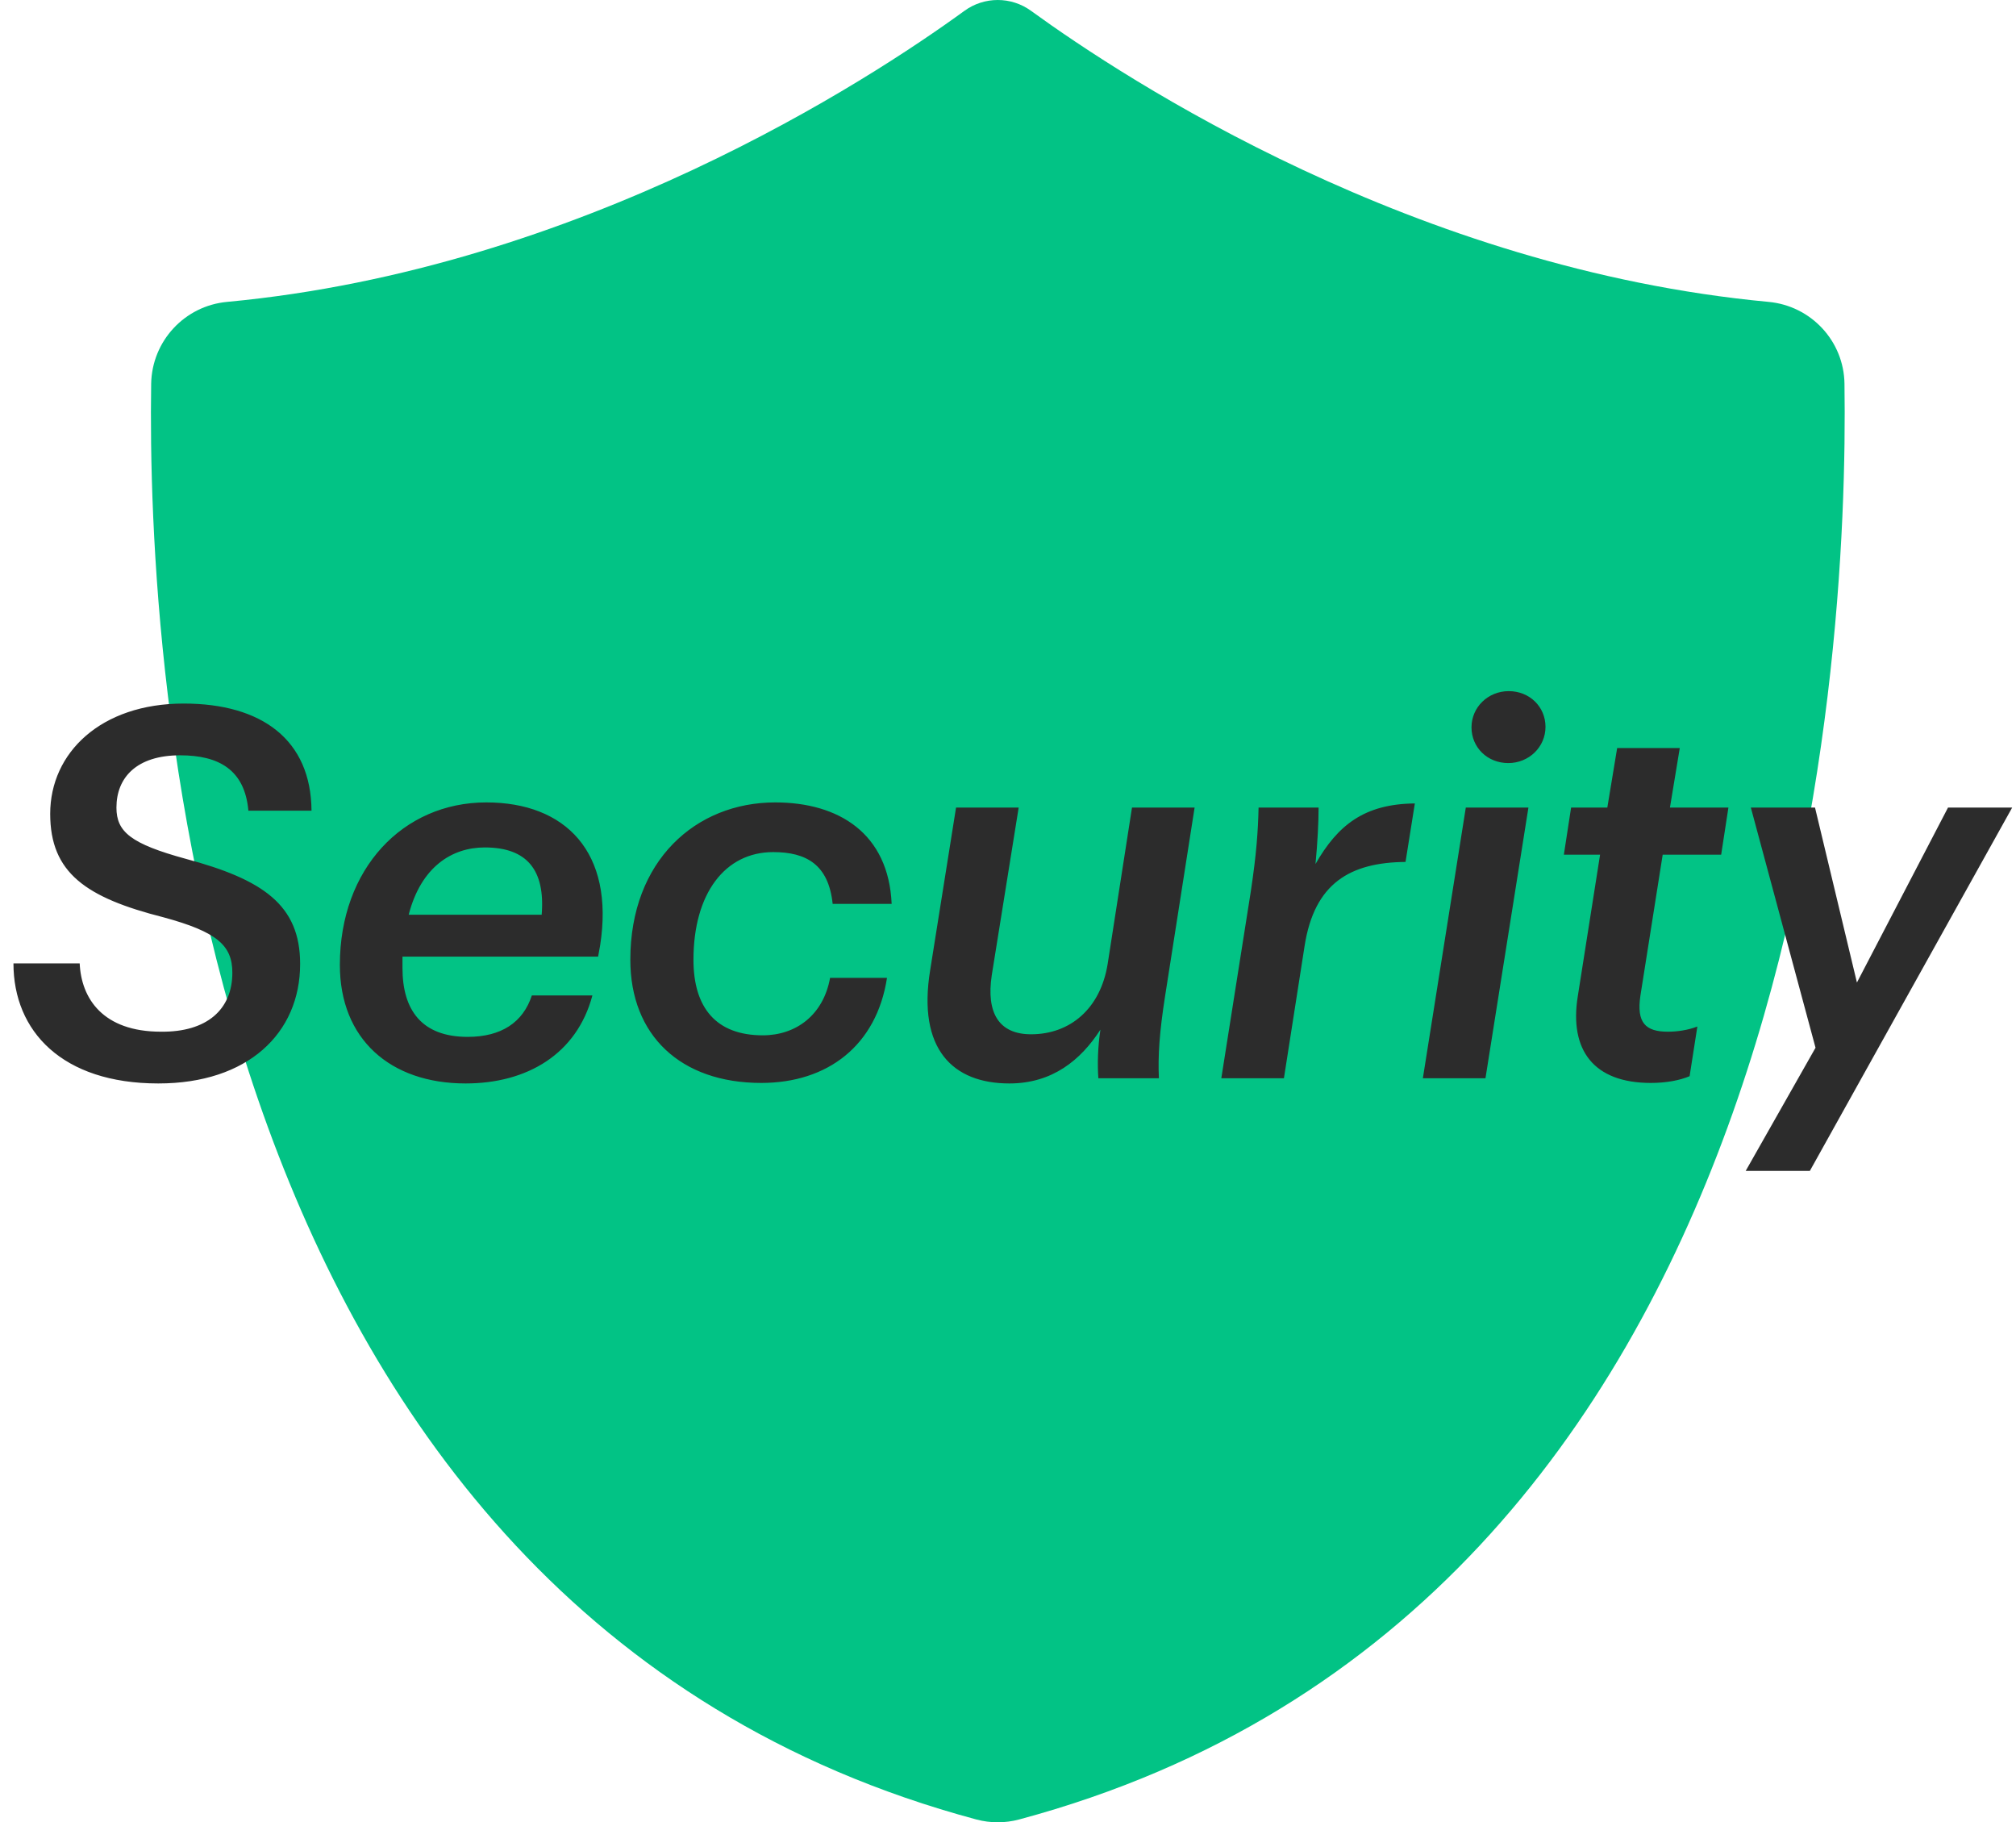 <svg width="187" height="169" viewBox="0 0 187 169" fill="none" xmlns="http://www.w3.org/2000/svg">
<path d="M171.09 35.591C171.038 31.63 167.987 28.358 164.04 27.996C131.237 24.93 104.467 7.414 95.642 1.008C93.797 -0.336 91.298 -0.336 89.454 1.008C80.645 7.414 53.875 24.93 21.072 27.996C17.125 28.358 14.091 31.63 14.022 35.591C13.626 61.443 17.78 149.211 90.574 168.742C91.867 169.086 93.228 169.086 94.521 168.742C167.315 149.228 171.469 61.443 171.09 35.591Z" fill="#02C385"/>
<path d="M14.688 100.48C22.992 100.48 27.84 95.824 27.84 89.392C27.84 83.92 24.384 81.568 17.232 79.648C12.144 78.256 10.8 77.152 10.8 74.896C10.8 72.112 12.672 70.048 16.704 70.048C20.304 70.048 22.704 71.392 23.04 75.184H28.896C28.848 68.608 24.288 65.248 17.04 65.248C9.36 65.248 4.656 69.808 4.656 75.472C4.656 80.944 7.968 83.248 15.168 85.072C20.112 86.416 21.552 87.664 21.552 90.208C21.552 93.616 19.2 95.728 14.928 95.68C9.552 95.68 7.536 92.608 7.392 89.344H1.248C1.248 95.632 5.76 100.48 14.688 100.48ZM37.333 89.776V88.72H55.477L55.669 87.664C57.013 79.024 52.453 74.416 45.109 74.416C37.381 74.416 31.525 80.56 31.525 89.488C31.525 96.352 36.181 100.48 43.189 100.48C48.901 100.48 53.509 97.744 54.949 92.32H49.333C48.517 94.816 46.501 96.16 43.381 96.16C39.109 96.16 37.333 93.664 37.333 89.776ZM44.965 78.592C48.901 78.592 50.581 80.704 50.245 84.832H37.909C39.061 80.368 41.941 78.592 44.965 78.592ZM70.612 100.432C76.804 100.432 81.316 96.928 82.276 90.688H76.996C76.372 94.144 73.828 96.016 70.756 96.016C66.436 96.016 64.324 93.472 64.324 89.008C64.324 82.864 67.252 79.024 71.716 79.024C74.788 79.024 76.852 80.176 77.236 83.824H82.708C82.42 77.296 77.812 74.416 71.908 74.416C64.516 74.416 58.468 79.84 58.468 89.008C58.468 96.016 63.124 100.432 70.612 100.432ZM110.809 74.896H105.001L102.745 89.392C102.073 93.568 99.242 95.92 95.641 95.92C92.665 95.92 91.466 93.952 91.993 90.448L94.49 74.896H88.681L86.281 89.968C85.082 97.312 88.394 100.48 93.626 100.48C97.609 100.48 100.249 98.32 102.073 95.488C101.833 97.072 101.785 98.656 101.881 100H107.497C107.401 97.936 107.545 95.728 108.073 92.368L110.809 74.896ZM113.286 100H119.094L121.014 87.712C121.926 81.904 125.238 79.984 130.374 79.936L131.238 74.512C126.534 74.56 124.086 76.528 122.022 80.128C122.214 78.16 122.31 76.24 122.31 74.896H116.742C116.694 77.056 116.55 79.168 116.022 82.672L113.286 100ZM139.901 70.768C141.821 70.768 143.357 69.28 143.357 67.408C143.357 65.536 141.869 64.096 139.949 64.096C138.029 64.096 136.493 65.584 136.493 67.456C136.493 69.328 137.981 70.768 139.901 70.768ZM131.981 100H137.789L141.773 74.896H135.965L131.981 100ZM153.124 100.432C154.564 100.432 155.812 100.192 156.724 99.808L157.444 95.2C156.58 95.536 155.572 95.68 154.708 95.68C152.644 95.68 151.78 94.864 152.164 92.32L154.228 79.264H159.652L160.324 74.896H154.9L155.812 69.376H150.004L149.092 74.896H145.732L145.06 79.264H148.42L146.356 92.368C145.54 97.408 147.844 100.432 153.124 100.432ZM161.925 108.592H167.877L186.645 74.896H180.693L172.245 91.12L168.357 74.896H162.405L168.405 97.168L161.925 108.592Z" fill="#2C2C2C"/>
</svg>
